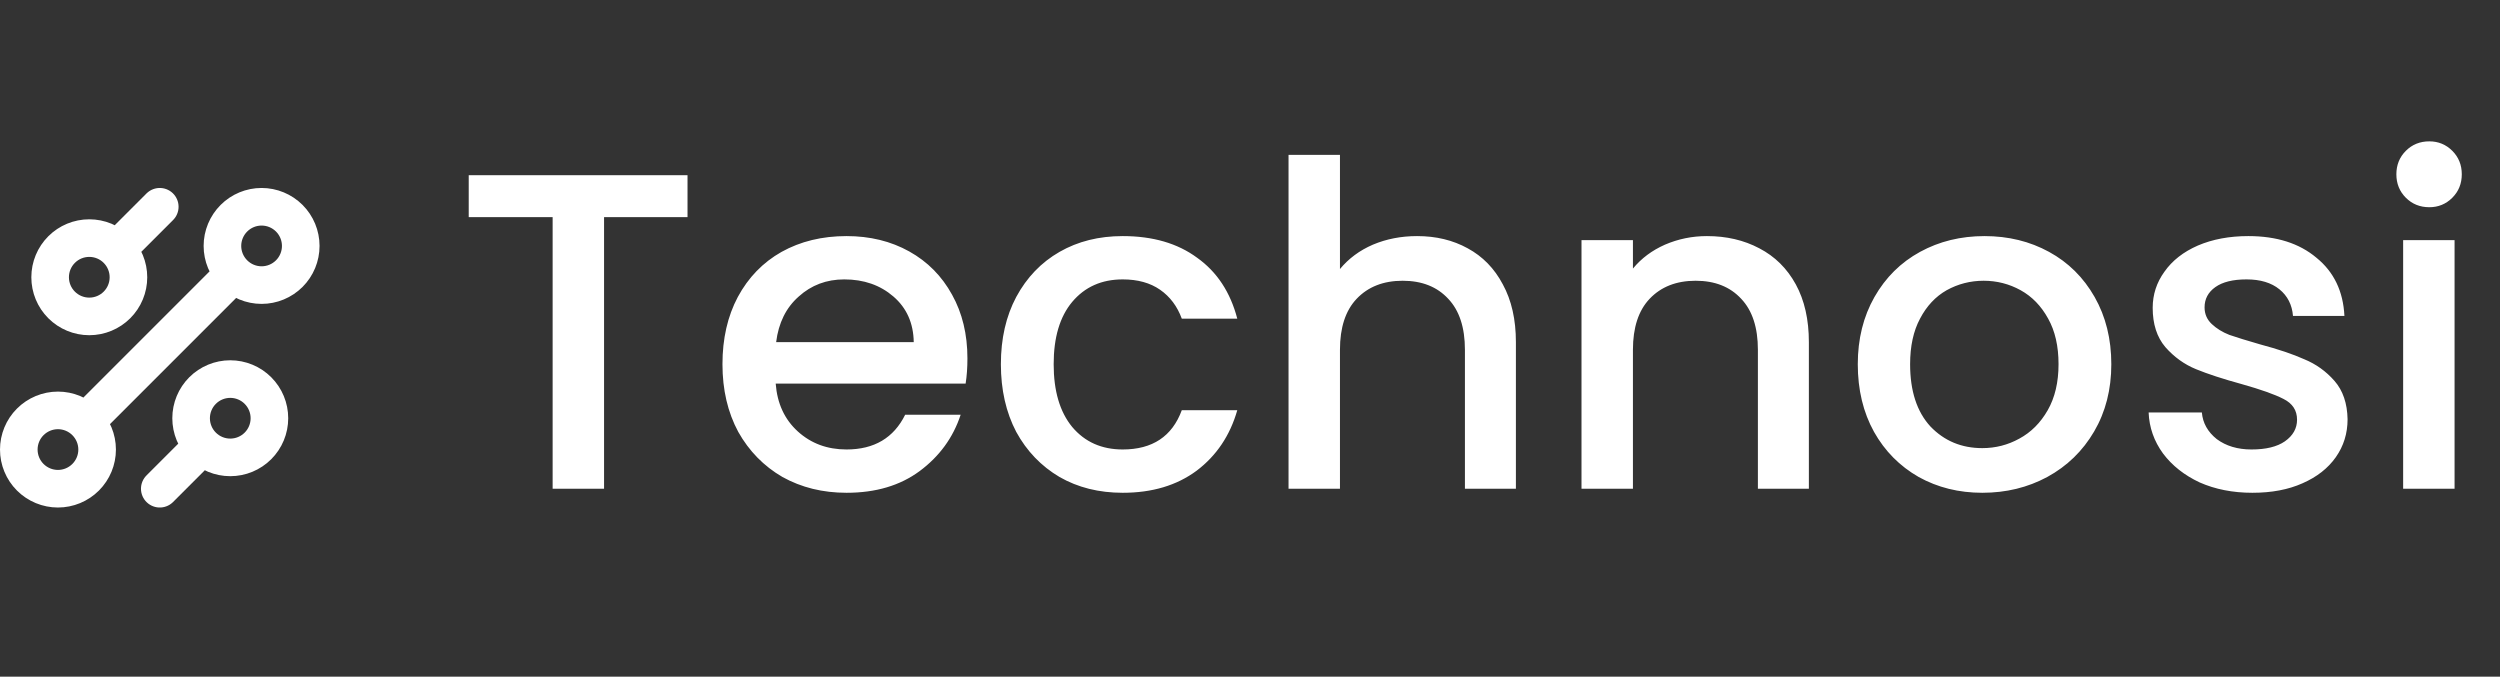 <svg width="133" height="36" viewBox="0 0 133 36" fill="none" xmlns="http://www.w3.org/2000/svg">
<rect x="0" y="0" width="133" height="36" fill="#333333" stroke="none"/>
<path d="M36.576 9.32V11.552H32.136V26H29.4V11.552H24.936V9.32H36.576ZM51.467 19.064C51.467 19.56 51.435 20.008 51.371 20.408H41.267C41.347 21.464 41.739 22.312 42.443 22.952C43.147 23.592 44.011 23.912 45.035 23.912C46.507 23.912 47.547 23.296 48.155 22.064H51.107C50.707 23.28 49.979 24.28 48.923 25.064C47.883 25.832 46.587 26.216 45.035 26.216C43.771 26.216 42.635 25.936 41.627 25.376C40.635 24.8 39.851 24 39.275 22.976C38.715 21.936 38.435 20.736 38.435 19.376C38.435 18.016 38.707 16.824 39.251 15.8C39.811 14.76 40.587 13.96 41.579 13.4C42.587 12.84 43.739 12.56 45.035 12.56C46.283 12.56 47.395 12.832 48.371 13.376C49.347 13.92 50.107 14.688 50.651 15.68C51.195 16.656 51.467 17.784 51.467 19.064ZM48.611 18.2C48.595 17.192 48.235 16.384 47.531 15.776C46.827 15.168 45.955 14.864 44.915 14.864C43.971 14.864 43.163 15.168 42.491 15.776C41.819 16.368 41.419 17.176 41.291 18.2H48.611ZM53.247 19.376C53.247 18.016 53.519 16.824 54.063 15.8C54.623 14.76 55.391 13.96 56.367 13.4C57.343 12.84 58.463 12.56 59.727 12.56C61.327 12.56 62.647 12.944 63.687 13.712C64.743 14.464 65.455 15.544 65.823 16.952H62.871C62.631 16.296 62.247 15.784 61.719 15.416C61.191 15.048 60.527 14.864 59.727 14.864C58.607 14.864 57.711 15.264 57.039 16.064C56.383 16.848 56.055 17.952 56.055 19.376C56.055 20.8 56.383 21.912 57.039 22.712C57.711 23.512 58.607 23.912 59.727 23.912C61.311 23.912 62.359 23.216 62.871 21.824H65.823C65.439 23.168 64.719 24.24 63.663 25.04C62.607 25.824 61.295 26.216 59.727 26.216C58.463 26.216 57.343 25.936 56.367 25.376C55.391 24.8 54.623 24 54.063 22.976C53.519 21.936 53.247 20.736 53.247 19.376ZM75.39 12.56C76.398 12.56 77.294 12.776 78.078 13.208C78.878 13.64 79.502 14.28 79.95 15.128C80.414 15.976 80.646 17 80.646 18.2V26H77.934V18.608C77.934 17.424 77.638 16.52 77.046 15.896C76.454 15.256 75.646 14.936 74.622 14.936C73.598 14.936 72.782 15.256 72.174 15.896C71.582 16.52 71.286 17.424 71.286 18.608V26H68.55V8.24H71.286V14.312C71.75 13.752 72.334 13.32 73.038 13.016C73.758 12.712 74.542 12.56 75.39 12.56ZM90.808 12.56C91.848 12.56 92.776 12.776 93.592 13.208C94.424 13.64 95.072 14.28 95.536 15.128C96 15.976 96.232 17 96.232 18.2V26H93.52V18.608C93.52 17.424 93.224 16.52 92.632 15.896C92.04 15.256 91.232 14.936 90.208 14.936C89.184 14.936 88.368 15.256 87.76 15.896C87.168 16.52 86.872 17.424 86.872 18.608V26H84.136V12.776H86.872V14.288C87.32 13.744 87.888 13.32 88.576 13.016C89.28 12.712 90.024 12.56 90.808 12.56ZM105.458 26.216C104.21 26.216 103.082 25.936 102.074 25.376C101.066 24.8 100.274 24 99.698 22.976C99.122 21.936 98.834 20.736 98.834 19.376C98.834 18.032 99.13 16.84 99.722 15.8C100.314 14.76 101.122 13.96 102.146 13.4C103.17 12.84 104.314 12.56 105.578 12.56C106.842 12.56 107.986 12.84 109.01 13.4C110.034 13.96 110.842 14.76 111.434 15.8C112.026 16.84 112.322 18.032 112.322 19.376C112.322 20.72 112.018 21.912 111.41 22.952C110.802 23.992 109.97 24.8 108.914 25.376C107.874 25.936 106.722 26.216 105.458 26.216ZM105.458 23.84C106.162 23.84 106.818 23.672 107.426 23.336C108.05 23 108.554 22.496 108.938 21.824C109.322 21.152 109.514 20.336 109.514 19.376C109.514 18.416 109.33 17.608 108.962 16.952C108.594 16.28 108.106 15.776 107.498 15.44C106.89 15.104 106.234 14.936 105.53 14.936C104.826 14.936 104.17 15.104 103.562 15.44C102.97 15.776 102.498 16.28 102.146 16.952C101.794 17.608 101.618 18.416 101.618 19.376C101.618 20.8 101.978 21.904 102.698 22.688C103.434 23.456 104.354 23.84 105.458 23.84ZM119.827 26.216C118.787 26.216 117.851 26.032 117.019 25.664C116.203 25.28 115.555 24.768 115.075 24.128C114.595 23.472 114.339 22.744 114.307 21.944H117.139C117.187 22.504 117.451 22.976 117.931 23.36C118.427 23.728 119.043 23.912 119.779 23.912C120.547 23.912 121.139 23.768 121.555 23.48C121.987 23.176 122.203 22.792 122.203 22.328C122.203 21.832 121.963 21.464 121.483 21.224C121.019 20.984 120.275 20.72 119.251 20.432C118.259 20.16 117.451 19.896 116.827 19.64C116.203 19.384 115.659 18.992 115.195 18.464C114.747 17.936 114.523 17.24 114.523 16.376C114.523 15.672 114.731 15.032 115.147 14.456C115.563 13.864 116.155 13.4 116.923 13.064C117.707 12.728 118.603 12.56 119.611 12.56C121.115 12.56 122.323 12.944 123.235 13.712C124.163 14.464 124.659 15.496 124.723 16.808H121.987C121.939 16.216 121.699 15.744 121.267 15.392C120.835 15.04 120.251 14.864 119.515 14.864C118.795 14.864 118.243 15 117.859 15.272C117.475 15.544 117.283 15.904 117.283 16.352C117.283 16.704 117.411 17 117.667 17.24C117.923 17.48 118.235 17.672 118.603 17.816C118.971 17.944 119.515 18.112 120.235 18.32C121.195 18.576 121.979 18.84 122.587 19.112C123.211 19.368 123.747 19.752 124.195 20.264C124.643 20.776 124.875 21.456 124.891 22.304C124.891 23.056 124.683 23.728 124.267 24.32C123.851 24.912 123.259 25.376 122.491 25.712C121.739 26.048 120.851 26.216 119.827 26.216ZM129.239 11.024C128.743 11.024 128.327 10.856 127.991 10.52C127.655 10.184 127.487 9.768 127.487 9.272C127.487 8.776 127.655 8.36 127.991 8.024C128.327 7.688 128.743 7.52 129.239 7.52C129.719 7.52 130.127 7.688 130.463 8.024C130.799 8.36 130.967 8.776 130.967 9.272C130.967 9.768 130.799 10.184 130.463 10.52C130.127 10.856 129.719 11.024 129.239 11.024ZM130.583 12.776V26H127.847V12.776H130.583Z" fill="white"/>
<path d="M6.833 12.667L8.5 11M5.167 21.833L11.833 15.167M8.5 26L10.167 24.333M12.25 24.333C12.803 24.333 13.332 24.114 13.723 23.723C14.114 23.332 14.333 22.802 14.333 22.25C14.333 21.698 14.114 21.168 13.723 20.777C13.332 20.386 12.803 20.167 12.25 20.167C11.697 20.167 11.168 20.386 10.777 20.777C10.386 21.168 10.167 21.698 10.167 22.25C10.167 22.802 10.386 23.332 10.777 23.723C11.168 24.114 11.697 24.333 12.25 24.333ZM4.75 16.833C5.303 16.833 5.832 16.614 6.223 16.223C6.614 15.832 6.833 15.303 6.833 14.75C6.833 14.197 6.614 13.668 6.223 13.277C5.832 12.886 5.303 12.667 4.75 12.667C4.197 12.667 3.668 12.886 3.277 13.277C2.886 13.668 2.667 14.197 2.667 14.75C2.667 15.303 2.886 15.832 3.277 16.223C3.668 16.614 4.197 16.833 4.75 16.833ZM3.083 26C3.636 26 4.166 25.78 4.556 25.39C4.947 24.999 5.167 24.469 5.167 23.917C5.167 23.364 4.947 22.834 4.556 22.444C4.166 22.053 3.636 21.833 3.083 21.833C2.531 21.833 2.001 22.053 1.61 22.444C1.219 22.834 1 23.364 1 23.917C1 24.469 1.219 24.999 1.61 25.39C2.001 25.78 2.531 26 3.083 26ZM13.917 15.167C14.469 15.167 14.999 14.947 15.39 14.556C15.78 14.166 16 13.636 16 13.083C16 12.531 15.78 12.001 15.39 11.61C14.999 11.22 14.469 11 13.917 11C13.364 11 12.834 11.22 12.444 11.61C12.053 12.001 11.833 12.531 11.833 13.083C11.833 13.636 12.053 14.166 12.444 14.556C12.834 14.947 13.364 15.167 13.917 15.167Z" stroke="white" stroke-width="2" stroke-linecap="round" stroke-linejoin="round"/>
</svg>
